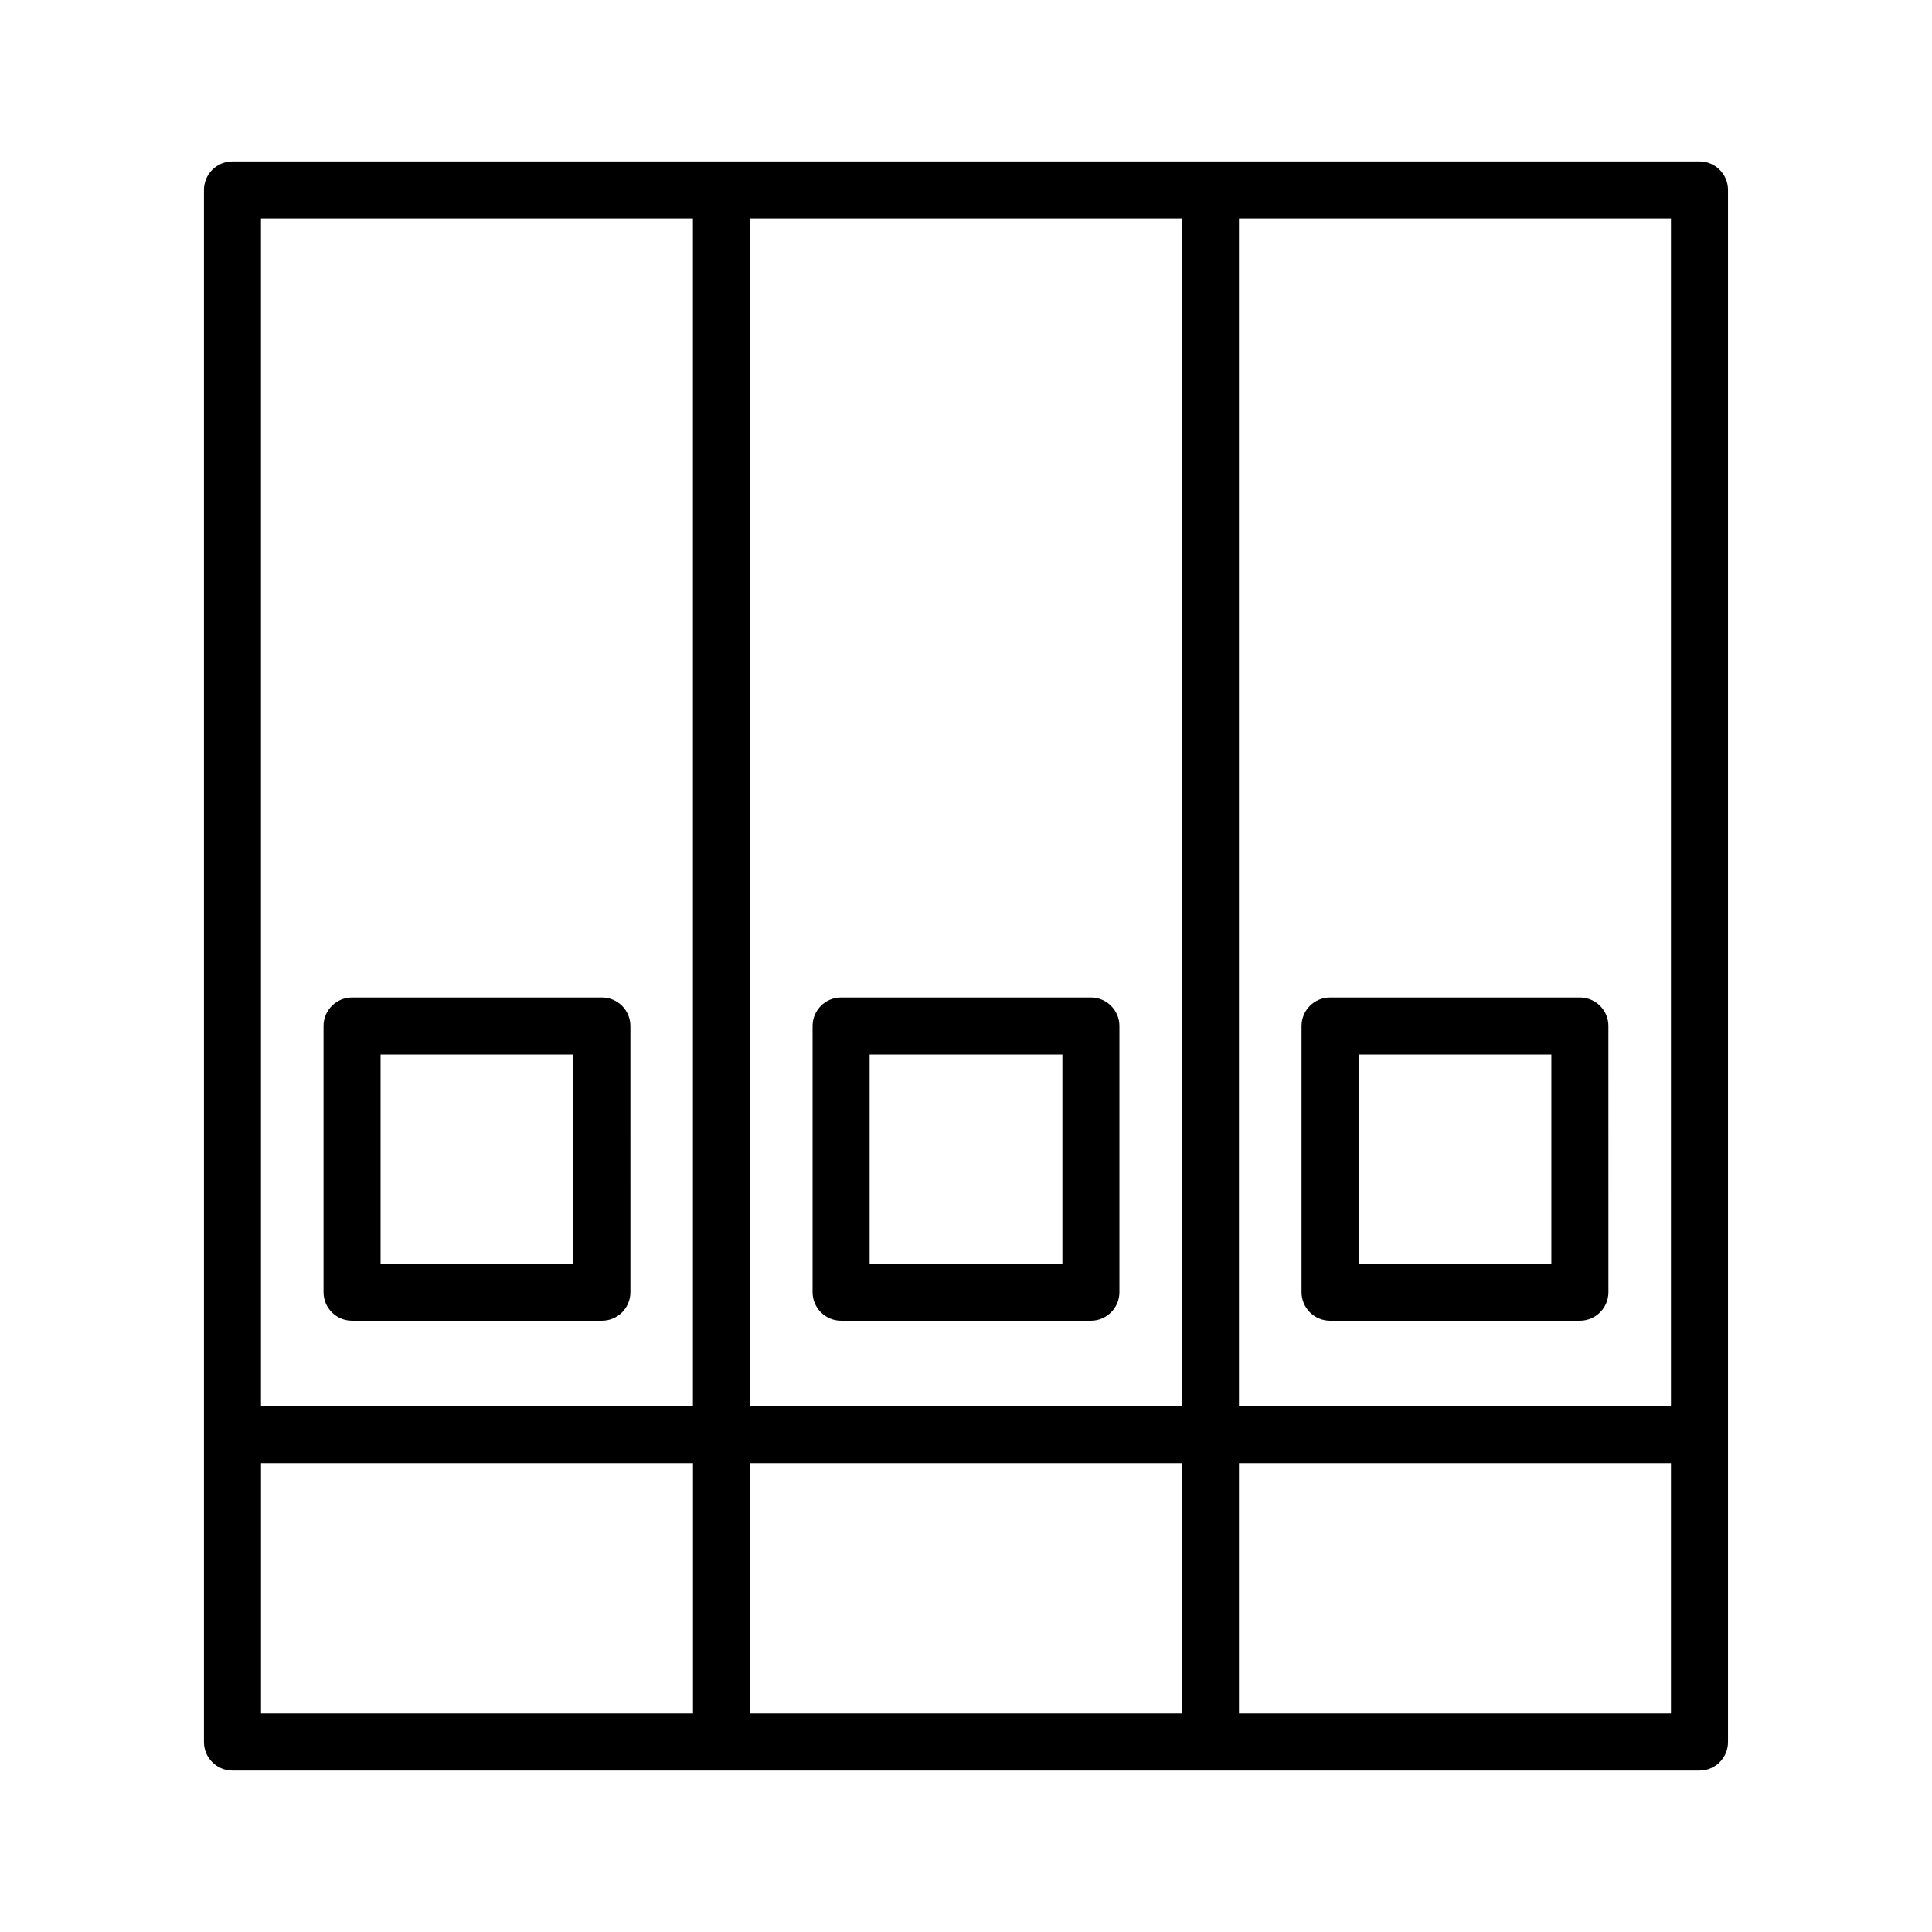 <?xml version="1.0" encoding="UTF-8"?>
<!-- Uploaded to: ICON Repo, www.iconrepo.com, Generator: ICON Repo Mixer Tools -->
<svg fill="#000000" width="800px" height="800px" version="1.1" viewBox="144 144 512 512" xmlns="http://www.w3.org/2000/svg">
 <g>
  <path d="m205.61 613.22h388.77c4.172 0 7.559-3.379 7.559-7.559v-411.33c0-4.176-3.387-7.559-7.559-7.559l-129.59 0.004h-259.18c-4.176 0-7.559 3.379-7.559 7.559v411.33c0 4.168 3.383 7.555 7.559 7.555zm7.559-81.473h114.48v66.355h-114.48zm129.59 0h114.47v66.355h-114.47zm129.58 66.355v-66.355h114.48v66.355zm114.48-81.469h-114.48v-314.75h114.48zm-129.6 0h-114.47v-314.75h114.47zm-129.59-314.75v314.75h-114.47v-314.75z"/>
  <path d="m237.3 494h66.207c4.176 0 7.559-3.379 7.559-7.559l-0.004-70.543c0-4.176-3.379-7.559-7.559-7.559h-66.203c-4.176 0-7.559 3.379-7.559 7.559v70.543c0 4.176 3.379 7.559 7.559 7.559zm7.555-70.547h51.09v55.43h-51.09z"/>
  <path d="m366.9 494h66.199c4.172 0 7.559-3.379 7.559-7.559v-70.543c0-4.176-3.387-7.559-7.559-7.559h-66.199c-4.176 0-7.559 3.379-7.559 7.559v70.543c0 4.176 3.383 7.559 7.559 7.559zm7.559-70.547h51.086v55.43h-51.086z"/>
  <path d="m496.48 494h66.207c4.172 0 7.559-3.379 7.559-7.559l-0.004-70.543c0-4.176-3.387-7.559-7.559-7.559h-66.203c-4.172 0-7.559 3.379-7.559 7.559v70.543c0 4.176 3.387 7.559 7.559 7.559zm7.555-70.547h51.09v55.43h-51.09z"/>
 </g>
</svg>